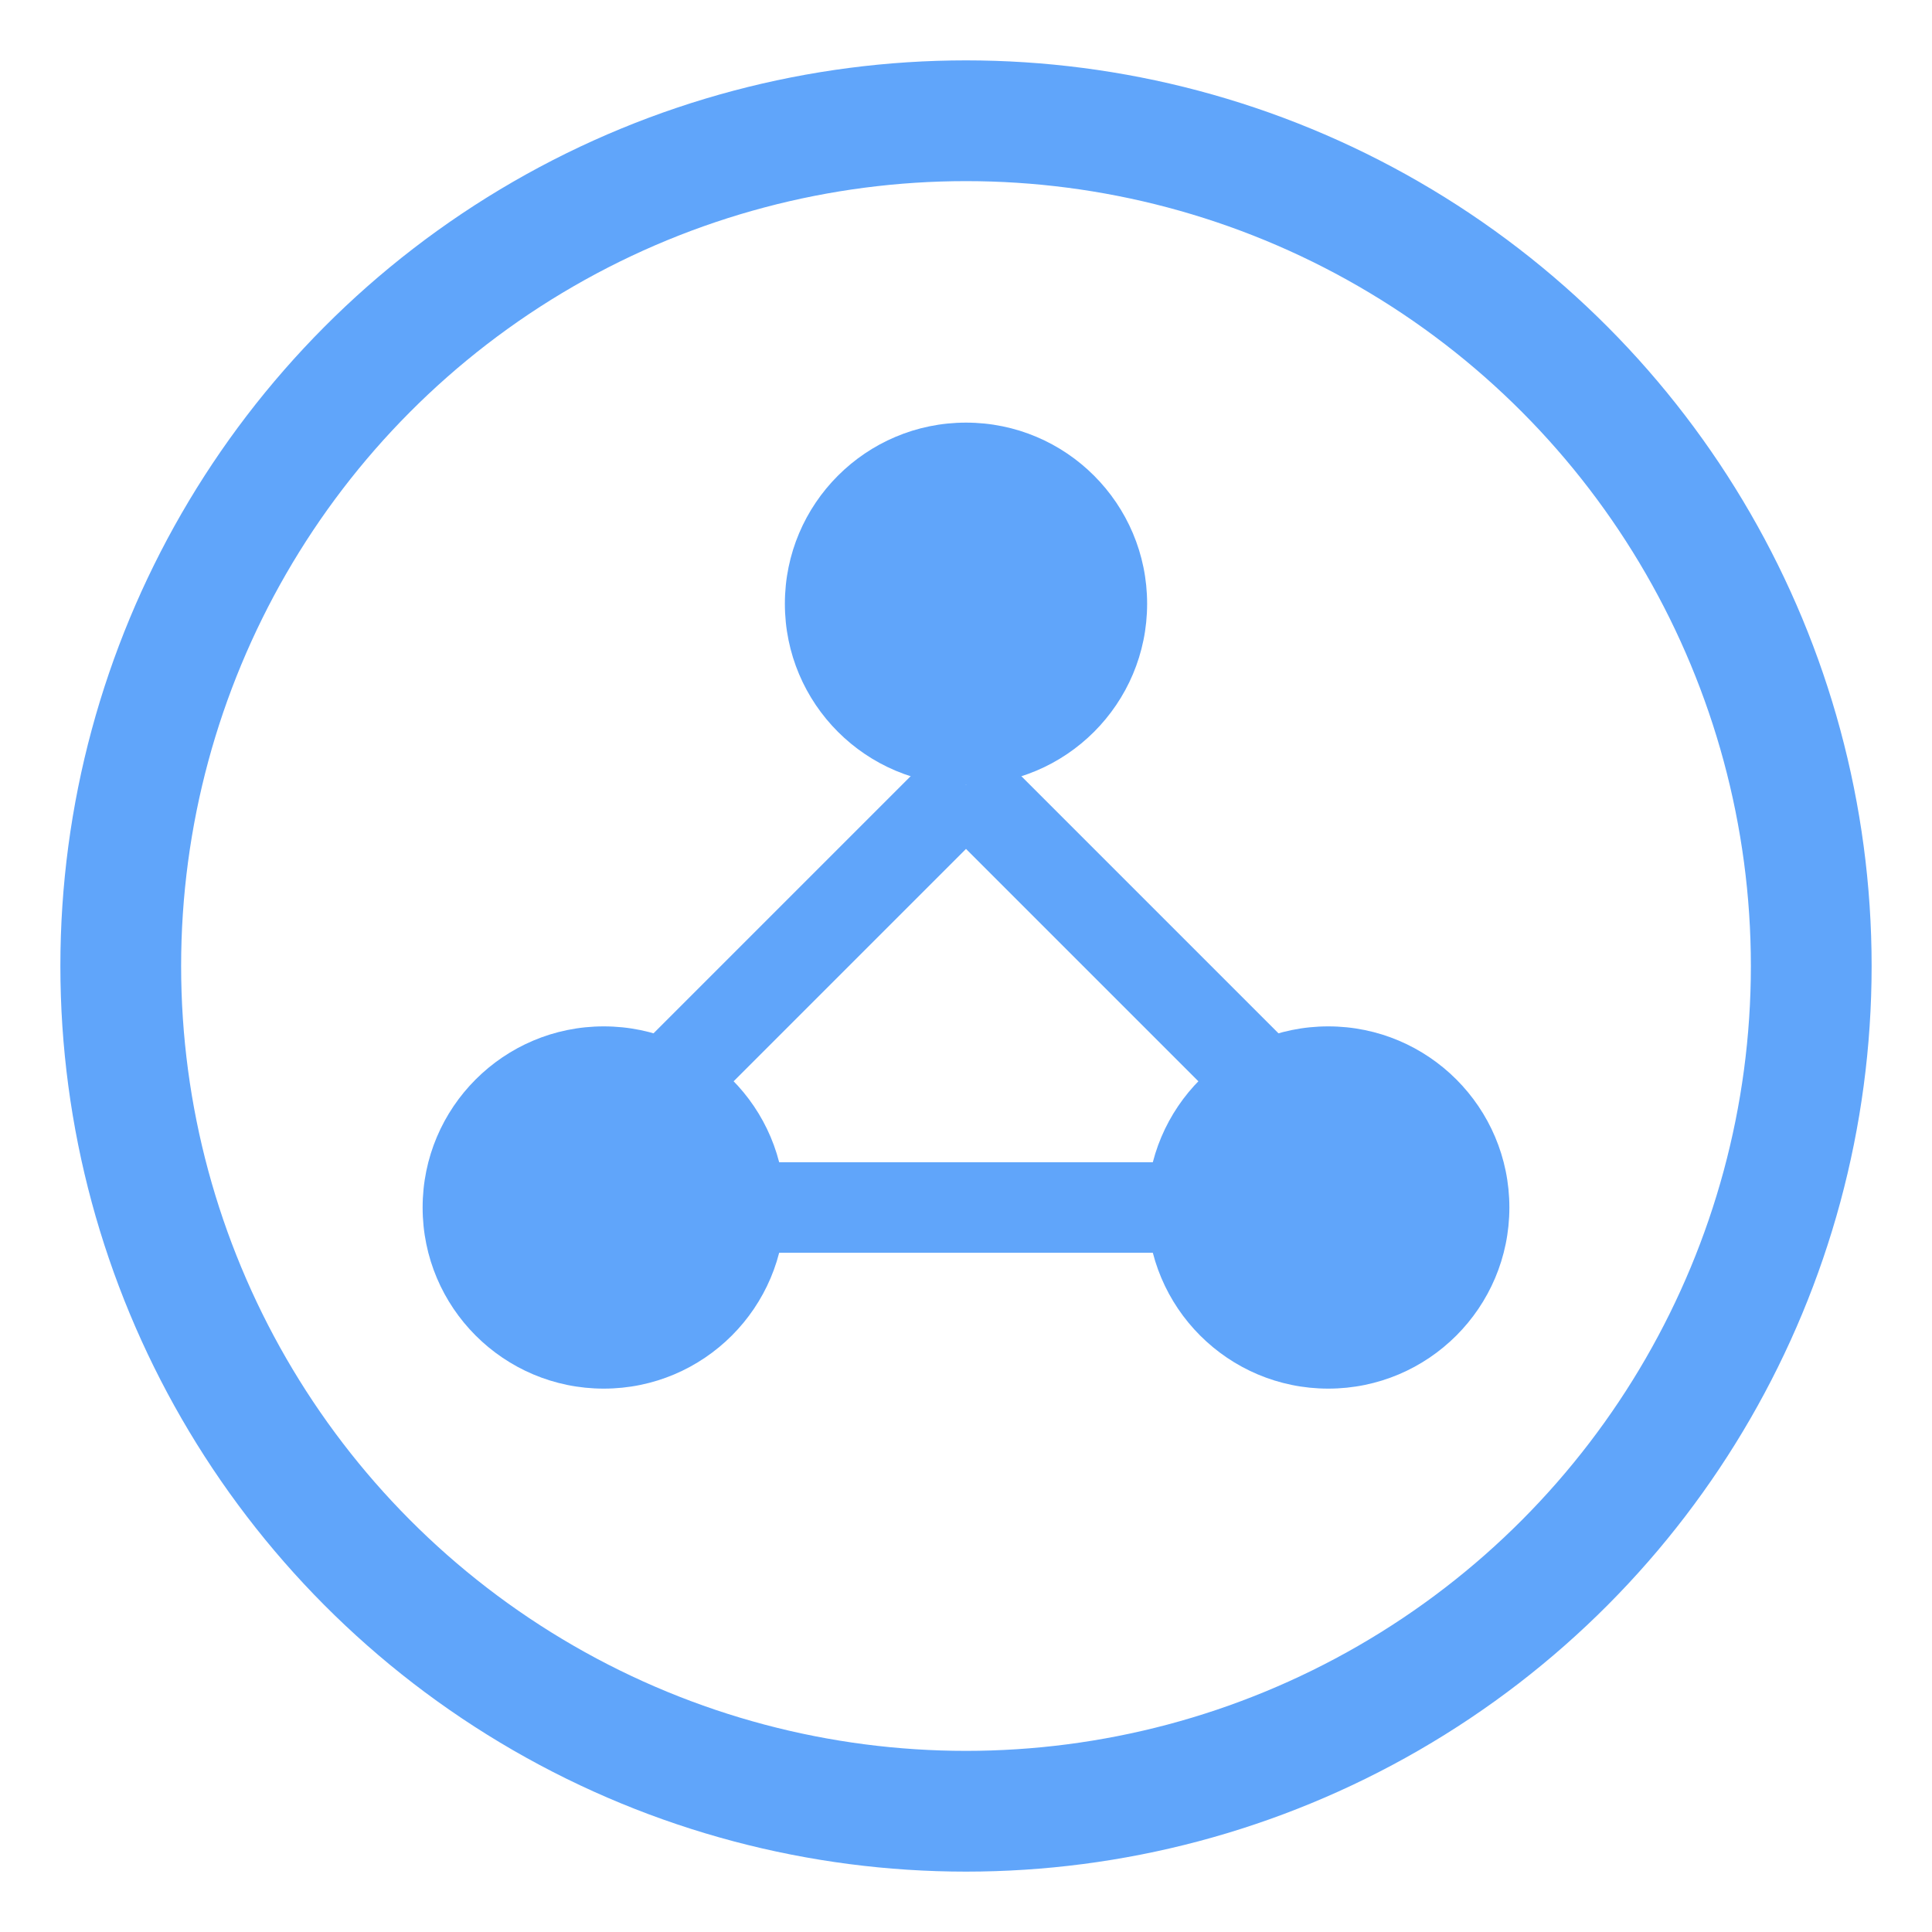<svg xmlns="http://www.w3.org/2000/svg" viewBox="0 0 32 32">
  <circle cx="16" cy="16" r="14" fill="none" stroke="#60a5fa" stroke-width="2"/>
  <circle cx="16" cy="10" r="3" fill="#60a5fa"/>
  <circle cx="10" cy="20" r="3" fill="#60a5fa"/>
  <circle cx="22" cy="20" r="3" fill="#60a5fa"/>
  <path d="M16 13 L11 18 M16 13 L21 18 M12 20 L20 20" stroke="#60a5fa" stroke-width="1.5"/>
</svg>
